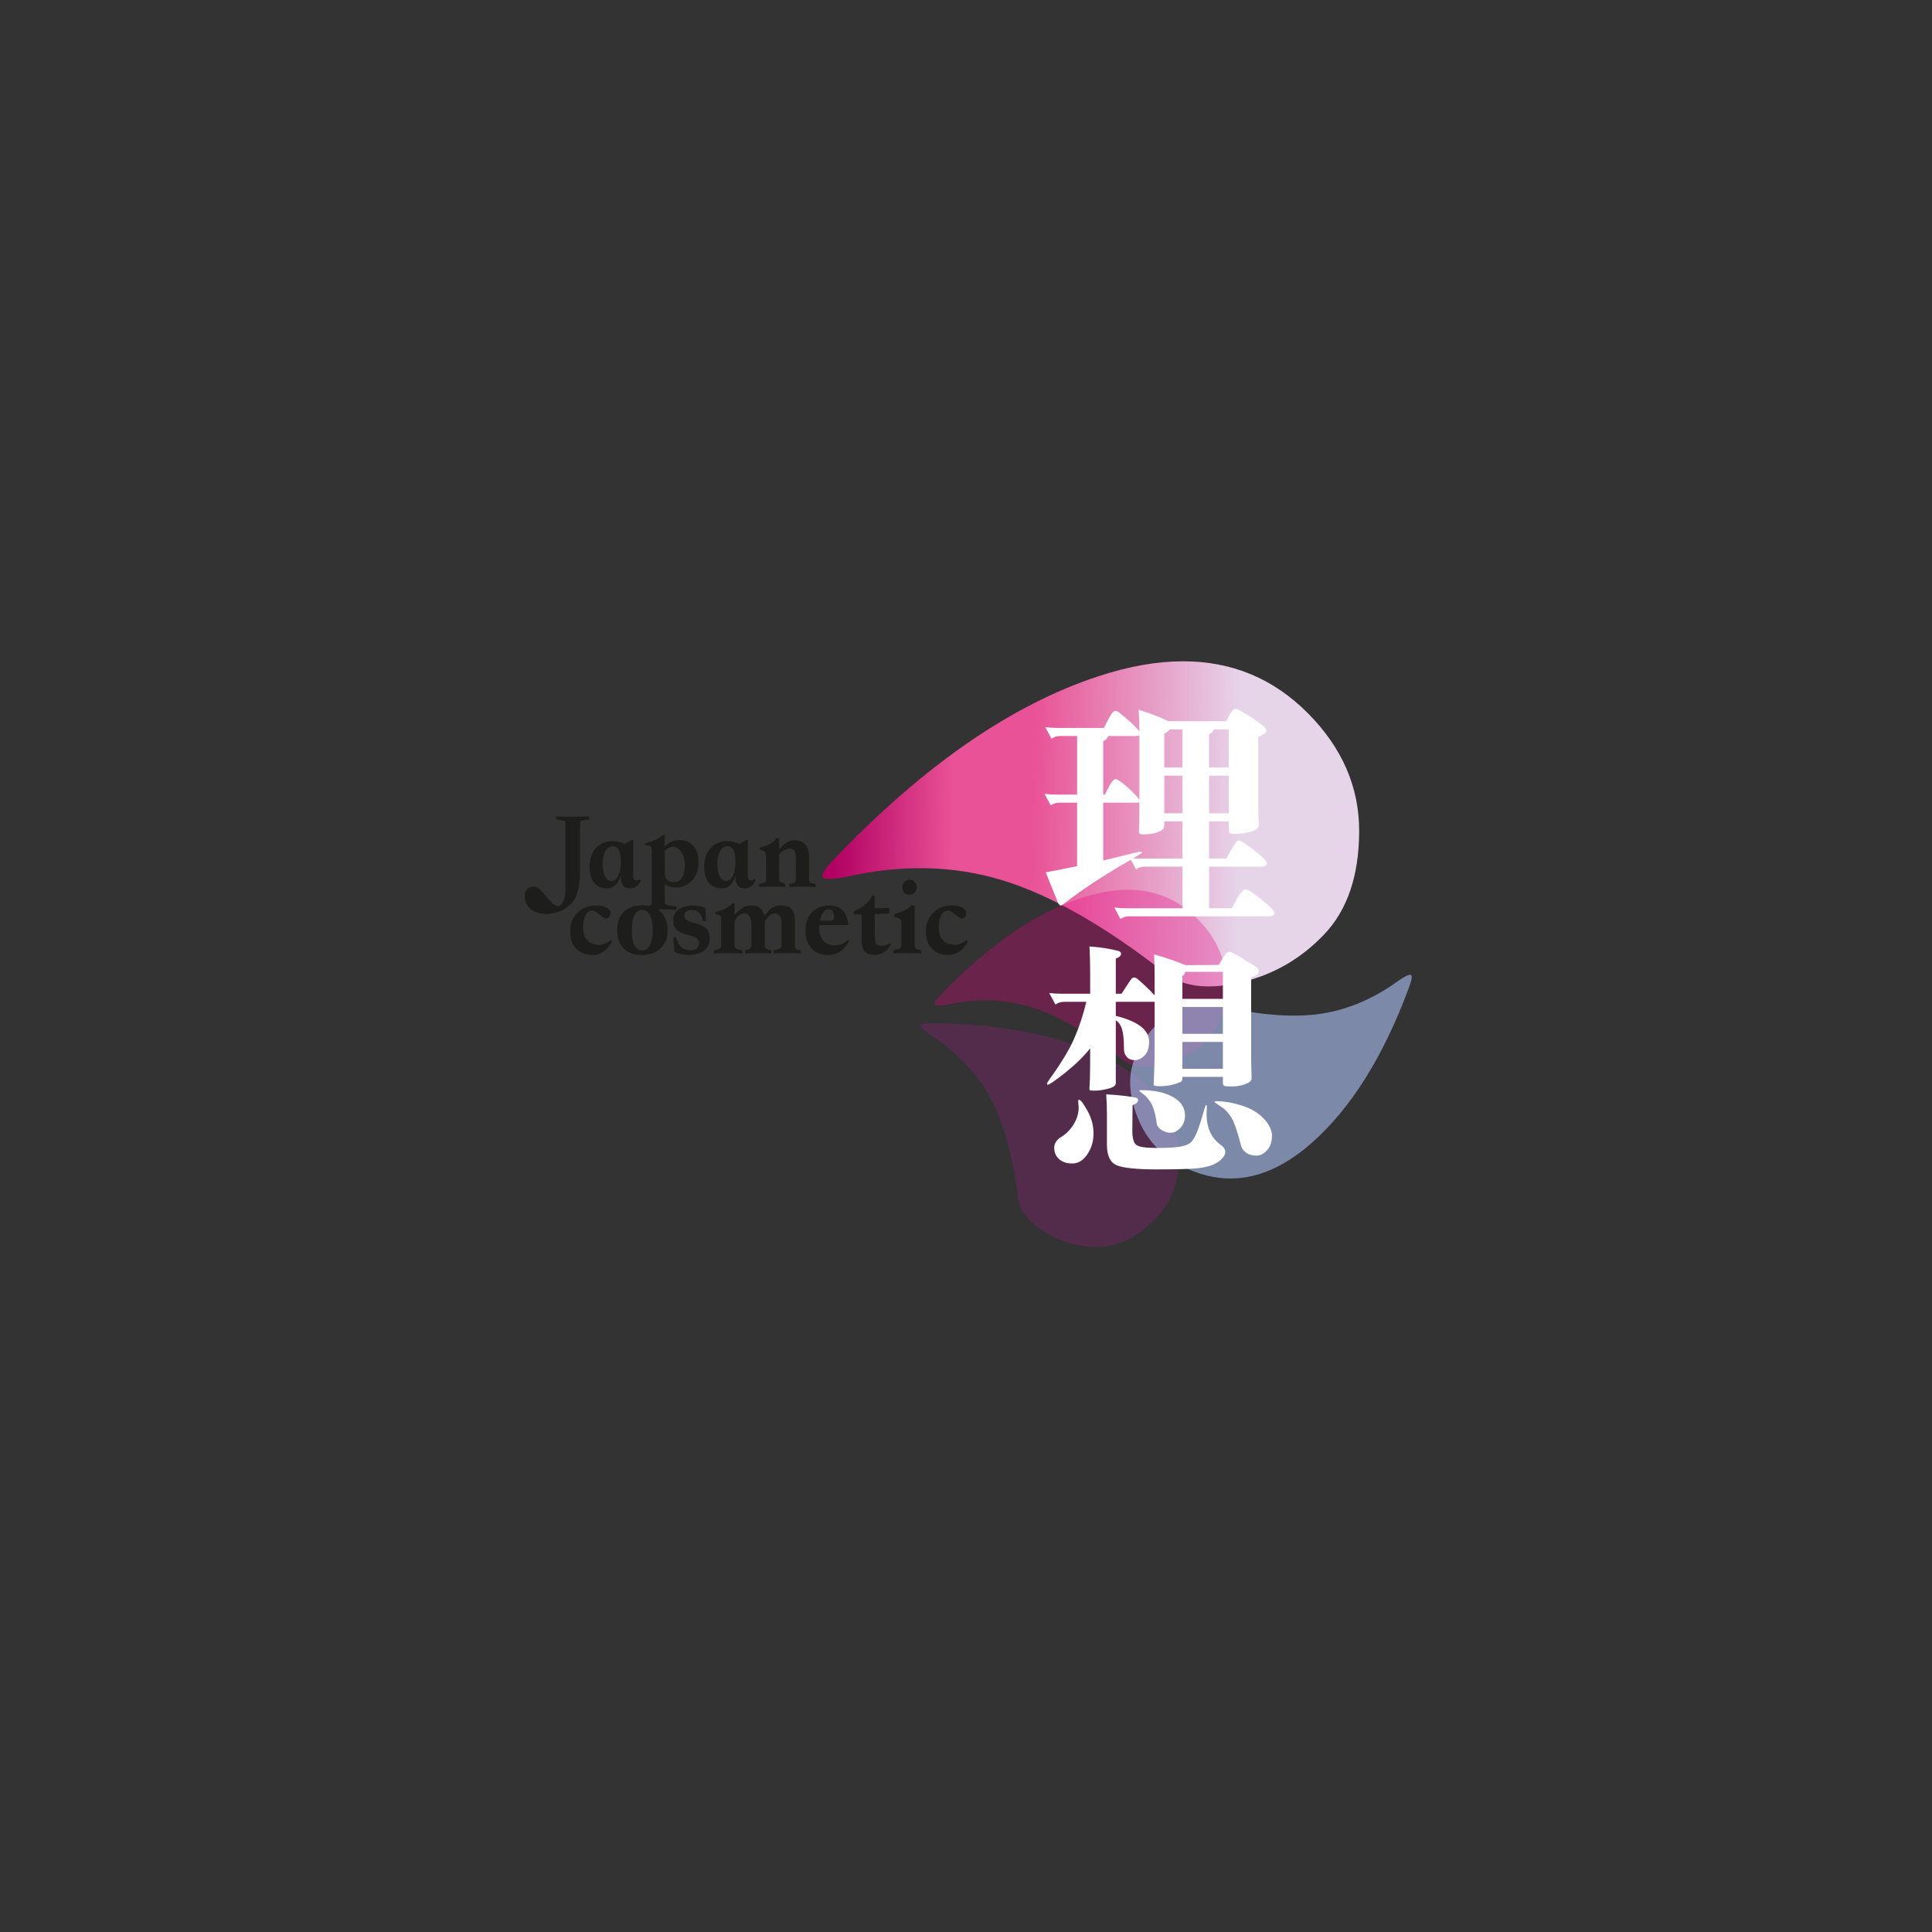 <?xml version="1.0" encoding="UTF-8" standalone="no"?>
<!-- Created with Inkscape (http://www.inkscape.org/) -->

<svg
   version="1.1"
   id="svg2"
   xml:space="preserve"
   width="406.667"
   height="406.667"
   viewBox="0 0 406.667 406.667"
   sodipodi:docname="01_logo.ai.svg"
   inkscape:version="1.1.2 (0a00cf5339, 2022-02-04)"
   xmlns:inkscape="http://www.inkscape.org/namespaces/inkscape"
   xmlns:sodipodi="http://sodipodi.sourceforge.net/DTD/sodipodi-0.dtd"
   xmlns="http://www.w3.org/2000/svg"
   xmlns:svg="http://www.w3.org/2000/svg"><rect x="0" y="0" width="406.667" height="406.667" fill="#333333" stroke="none"/><defs
     id="defs6"><clipPath
       clipPathUnits="userSpaceOnUse"
       id="clipPath16"><path
         d="M 0,305 H 305 V 0 H 0 Z"
         id="path14" /></clipPath><linearGradient
       x1="0"
       y1="0"
       x2="1"
       y2="0"
       gradientUnits="userSpaceOnUse"
       gradientTransform="matrix(108.694,1.363,-1.363,-108.741,123.501,179.17)"
       spreadMethod="pad"
       id="linearGradient94"><stop
         style="stop-opacity:1;stop-color:#b10062"
         offset="0"
         id="stop82" /><stop
         style="stop-opacity:1;stop-color:#b10062"
         offset="0.02"
         id="stop84" /><stop
         style="stop-opacity:1;stop-color:#e95296"
         offset="0.243"
         id="stop86" /><stop
         style="stop-opacity:1;stop-color:#e95296"
         offset="0.392"
         id="stop88" /><stop
         style="stop-opacity:1;stop-color:#e6d4e9"
         offset="0.774"
         id="stop90" /><stop
         style="stop-opacity:1;stop-color:#e6d4e9"
         offset="1"
         id="stop92" /></linearGradient><clipPath
       clipPathUnits="userSpaceOnUse"
       id="clipPath104"><path
         d="M 0,305 H 305 V 0 H 0 Z"
         id="path102" /></clipPath><clipPath
       clipPathUnits="userSpaceOnUse"
       id="clipPath112"><path
         d="m 146.123,167.106 h 59.094 v -34.919 h -59.094 z"
         id="path110" /></clipPath><clipPath
       clipPathUnits="userSpaceOnUse"
       id="clipPath128"><path
         d="m 143.279,140.769 h 52.328 V 96.599 h -52.328 z"
         id="path126" /></clipPath><clipPath
       clipPathUnits="userSpaceOnUse"
       id="clipPath144"><path
         d="m 185.751,150.325 h 57.071 v -40.204 h -57.071 z"
         id="path142" /></clipPath></defs><sodipodi:namedview
     id="namedview4"
     pagecolor="#ffffff"
     bordercolor="#000000"
     borderopacity="0.25"
     inkscape:pageshadow="2"
     inkscape:pageopacity="0.0"
     inkscape:pagecheckerboard="0"
     showgrid="false"
     inkscape:zoom="1.5811476"
     inkscape:cx="315.27734"
     inkscape:cy="169.81337"
     inkscape:window-width="1600"
     inkscape:window-height="845"
     inkscape:window-x="0"
     inkscape:window-y="27"
     inkscape:window-maximized="1"
     inkscape:current-layer="g8" /><g
     id="g8"
     inkscape:groupmode="layer"
     inkscape:label="01_logo"
     transform="matrix(1.333,0,0,-1.333,0,406.667)"><g
       id="g10"
       transform="matrix(0.779,0,0,0.8,33.762,30.889)"><g
         id="g12"
         clip-path="url(#clipPath16)"><g
           id="g18"
           transform="translate(79.162,156.438)"><path
             d="m 0,0 c -0.51,-0.197 -1.048,-0.247 -1.613,-0.153 -0.361,0.047 -0.706,0.145 -1.036,0.294 -0.33,0.149 -0.62,0.357 -0.871,0.624 -0.251,0.267 -0.448,0.601 -0.589,1.001 -0.141,0.4 -0.212,0.875 -0.212,1.425 0,0.376 0.031,0.765 0.094,1.166 0.063,0.4 0.169,0.764 0.318,1.095 0.149,0.329 0.342,0.6 0.577,0.812 0.236,0.212 0.526,0.318 0.871,0.318 0.251,0 0.499,-0.083 0.742,-0.247 C -1.476,6.169 -1.236,5.993 -1,5.805 -0.765,5.616 -0.538,5.439 -0.318,5.275 -0.098,5.11 0.13,5.028 0.365,5.028 c 0.251,0 0.459,0.085 0.624,0.258 0.165,0.173 0.248,0.416 0.248,0.731 0,0.502 -0.276,0.886 -0.825,1.153 -0.55,0.267 -1.248,0.401 -2.095,0.401 -0.754,0 -1.449,-0.122 -2.084,-0.365 C -4.403,6.962 -4.957,6.617 -5.428,6.169 -5.899,5.722 -6.268,5.188 -6.534,4.569 -6.802,3.947 -6.935,3.262 -6.935,2.507 c 0,-1.459 0.404,-2.609 1.213,-3.449 0.808,-0.84 1.903,-1.26 3.285,-1.26 0.533,0 1.013,0.083 1.437,0.248 0.423,0.164 0.796,0.372 1.118,0.623 0.321,0.251 0.596,0.53 0.824,0.836 0.228,0.307 0.428,0.601 0.601,0.883 L 1.378,0.836 C 0.969,0.475 0.51,0.196 0,0"
             style="fill:#1d1d1b;fill-opacity:1;fill-rule:nonzero;stroke:none"
             id="path20" /></g><g
           id="g22"
           transform="translate(100.014,159.252)"><path
             d="M 0,0 C -0.188,0.236 -0.447,0.448 -0.777,0.636 -1.107,0.824 -1.53,0.989 -2.049,1.13 -2.441,1.24 -2.799,1.342 -3.12,1.437 -3.442,1.53 -3.717,1.636 -3.944,1.755 -4.172,1.872 -4.349,2.013 -4.474,2.178 -4.6,2.343 -4.662,2.543 -4.662,2.779 c 0,0.22 0.047,0.4 0.141,0.541 0.094,0.141 0.22,0.251 0.376,0.33 0.157,0.078 0.326,0.133 0.507,0.165 0.18,0.031 0.365,0.047 0.553,0.047 0.408,0 0.745,-0.075 1.013,-0.224 0.266,-0.15 0.482,-0.334 0.648,-0.553 0.164,-0.22 0.29,-0.459 0.376,-0.719 0.086,-0.258 0.153,-0.498 0.2,-0.717 h 0.613 L -0.377,4.192 C -0.691,4.38 -1.083,4.521 -1.554,4.615 -2.025,4.71 -2.504,4.757 -2.99,4.757 -3.478,4.757 -3.952,4.698 -4.415,4.58 -4.878,4.463 -5.294,4.286 -5.663,4.05 -6.033,3.815 -6.331,3.521 -6.558,3.167 -6.786,2.814 -6.9,2.402 -6.9,1.931 c 0,-0.817 0.228,-1.456 0.684,-1.92 0.455,-0.462 1.255,-0.827 2.401,-1.095 0.785,-0.188 1.338,-0.388 1.66,-0.6 0.322,-0.212 0.483,-0.546 0.483,-1 0,-0.503 -0.184,-0.864 -0.553,-1.084 -0.369,-0.22 -0.781,-0.329 -1.237,-0.329 -0.769,0 -1.377,0.22 -1.825,0.658 -0.447,0.44 -0.781,1.084 -1,1.932 h -0.589 l 0.235,-2.897 c 0.361,-0.204 0.797,-0.356 1.308,-0.459 0.509,-0.102 1.047,-0.153 1.612,-0.153 0.534,0 1.056,0.059 1.566,0.177 0.51,0.117 0.962,0.306 1.354,0.565 0.393,0.259 0.707,0.604 0.942,1.036 0.236,0.432 0.354,0.961 0.354,1.589 0,0.315 -0.036,0.609 -0.106,0.883 C 0.318,-0.491 0.188,-0.236 0,0"
             style="fill:#1d1d1b;fill-opacity:1;fill-rule:nonzero;stroke:none"
             id="path24" /></g><g
           id="g26"
           transform="translate(117.793,156.261)"><path
             d="m 0,0 v 4.521 c 0,0.628 -0.063,1.151 -0.188,1.567 -0.126,0.415 -0.31,0.749 -0.554,1 C -0.986,7.34 -1.292,7.512 -1.66,7.606 -2.03,7.701 -2.449,7.748 -2.921,7.748 -3.329,7.748 -3.682,7.696 -3.98,7.594 -4.279,7.492 -4.549,7.355 -4.792,7.183 -5.036,7.009 -5.268,6.797 -5.487,6.547 -5.707,6.295 -5.942,6.028 -6.194,5.746 -6.414,6.531 -6.763,7.064 -7.241,7.347 -7.721,7.63 -8.352,7.763 -9.137,7.748 -9.687,7.732 -10.181,7.579 -10.621,7.289 -11.06,6.998 -11.602,6.539 -12.245,5.911 v 2.261 h -0.448 C -12.866,7.936 -13.105,7.72 -13.411,7.524 -13.717,7.327 -14.039,7.159 -14.376,7.017 -14.714,6.876 -15.04,6.754 -15.354,6.653 -15.668,6.55 -15.927,6.476 -16.131,6.428 V 6.052 c 0.283,-0.047 0.502,-0.094 0.66,-0.141 0.156,-0.048 0.274,-0.114 0.353,-0.2 0.078,-0.087 0.125,-0.197 0.141,-0.33 0.015,-0.133 0.024,-0.295 0.024,-0.483 V 0.047 c 0,-0.329 -0.059,-0.565 -0.177,-0.706 -0.118,-0.142 -0.35,-0.251 -0.695,-0.33 l -0.589,-0.141 v -0.612 c 0.424,0.031 0.887,0.055 1.39,0.071 0.502,0.014 1.012,0.023 1.531,0.023 0.517,0 1.024,-0.009 1.518,-0.023 0.495,-0.016 0.938,-0.04 1.331,-0.071 v 0.612 l -0.966,0.236 c -0.22,0.046 -0.38,0.141 -0.483,0.282 -0.102,0.142 -0.152,0.408 -0.152,0.8 v 4.333 c 0.078,0.173 0.176,0.358 0.294,0.554 0.118,0.196 0.259,0.377 0.424,0.541 0.165,0.165 0.353,0.298 0.565,0.401 0.212,0.101 0.451,0.153 0.718,0.153 0.283,0 0.514,-0.067 0.695,-0.201 0.18,-0.133 0.322,-0.302 0.424,-0.506 0.102,-0.204 0.176,-0.44 0.223,-0.706 C -8.855,4.49 -8.831,4.23 -8.831,3.98 V 0.095 c 0,-0.315 -0.059,-0.554 -0.177,-0.719 -0.117,-0.164 -0.31,-0.286 -0.576,-0.365 l -0.471,-0.141 v -0.612 c 0.863,0.062 1.758,0.094 2.684,0.094 0.926,0 1.79,-0.032 2.59,-0.094 v 0.612 l -0.729,0.236 c -0.283,0.062 -0.456,0.18 -0.519,0.353 -0.062,0.172 -0.094,0.424 -0.094,0.753 v 4.286 c 0.236,0.439 0.534,0.828 0.895,1.166 0.361,0.337 0.737,0.506 1.13,0.506 0.314,0 0.561,-0.063 0.742,-0.188 0.18,-0.126 0.318,-0.295 0.413,-0.507 0.093,-0.212 0.156,-0.447 0.188,-0.707 0.031,-0.258 0.046,-0.514 0.046,-0.764 v -3.98 c 0,-0.346 -0.062,-0.578 -0.188,-0.695 -0.125,-0.117 -0.377,-0.216 -0.754,-0.294 l -0.682,-0.141 v -0.613 c 0.314,0.016 0.702,0.032 1.165,0.048 0.464,0.014 0.954,0.023 1.472,0.023 0.519,0 1.032,-0.009 1.543,-0.023 0.51,-0.016 0.961,-0.04 1.354,-0.071 V -1.13 L 0.377,-0.942 C 0.125,-0.894 0,-0.581 0,0"
             style="fill:#1d1d1b;fill-opacity:1;fill-rule:nonzero;stroke:none"
             id="path28" /></g><g
           id="g30"
           transform="translate(124.669,163.278)"><path
             d="M 0,0 C 0.424,0 0.706,-0.161 0.848,-0.483 0.989,-0.804 1.06,-1.193 1.06,-1.648 1.06,-2.056 0.848,-2.26 0.424,-2.26 H -1.79 C -1.476,-0.753 -0.88,0 0,0 M 2.508,-6.911 C 2.045,-7.06 1.538,-7.135 0.989,-7.135 c -0.44,0 -0.844,0.086 -1.212,0.259 -0.37,0.172 -0.684,0.412 -0.943,0.718 -0.258,0.307 -0.459,0.668 -0.6,1.084 -0.141,0.415 -0.212,0.875 -0.212,1.377 0,0.157 0.003,0.251 0.011,0.283 0.008,0.032 0.027,0.125 0.06,0.282 h 5.84 C 3.901,-2.613 3.811,-2.119 3.662,-1.648 3.512,-1.177 3.285,-0.765 2.979,-0.412 2.673,-0.059 2.284,0.22 1.813,0.424 1.342,0.628 0.769,0.731 0.094,0.731 c -0.738,0 -1.405,-0.119 -2.001,-0.353 -0.598,-0.236 -1.104,-0.57 -1.519,-1.002 -0.416,-0.432 -0.739,-0.949 -0.966,-1.554 -0.227,-0.604 -0.341,-1.275 -0.341,-2.013 0,-0.739 0.106,-1.405 0.318,-2.002 0.212,-0.596 0.51,-1.106 0.894,-1.53 0.385,-0.424 0.852,-0.75 1.402,-0.978 0.549,-0.228 1.154,-0.342 1.812,-0.342 0.629,0 1.174,0.079 1.638,0.236 0.462,0.157 0.867,0.361 1.212,0.612 0.345,0.252 0.64,0.542 0.883,0.872 0.244,0.33 0.459,0.675 0.648,1.036 L 3.98,-5.933 C 3.461,-6.436 2.971,-6.762 2.508,-6.911"
             style="fill:#1d1d1b;fill-opacity:1;fill-rule:nonzero;stroke:none"
             id="path32" /></g><g
           id="g34"
           transform="translate(136.09,156.131)"><path
             d="m 0,0 c -0.283,-0.055 -0.542,-0.082 -0.777,-0.082 -0.55,0 -0.911,0.164 -1.084,0.495 -0.172,0.329 -0.259,0.839 -0.259,1.53 V 6.181 L 0.823,6.276 V 7.382 L -2.12,7.312 c 0,0.424 -0.004,0.844 -0.011,1.26 -0.008,0.415 -0.013,0.836 -0.013,1.26 H -2.661 C -2.755,9.596 -2.877,9.368 -3.027,9.149 -3.176,8.929 -3.337,8.732 -3.51,8.56 -3.682,8.387 -3.85,8.234 -4.015,8.101 -4.181,7.968 -4.309,7.862 -4.404,7.783 -4.592,7.626 -4.831,7.469 -5.122,7.312 -5.413,7.155 -5.731,7.006 -6.075,6.865 -6.296,6.77 -6.402,6.621 -6.393,6.417 c 0.007,-0.204 0.12,-0.306 0.34,-0.306 0.22,0 0.432,0.004 0.636,0.012 0.204,0.008 0.416,0.012 0.636,0.012 V 1.071 c 0,-1.082 0.224,-1.848 0.671,-2.295 0.448,-0.447 1.111,-0.672 1.99,-0.672 0.44,0 0.832,0.067 1.177,0.201 0.346,0.133 0.656,0.302 0.931,0.506 0.274,0.204 0.506,0.428 0.694,0.671 0.189,0.244 0.338,0.475 0.448,0.695 L 0.918,0.506 C 0.589,0.224 0.282,0.055 0,0"
             style="fill:#1d1d1b;fill-opacity:1;fill-rule:nonzero;stroke:none"
             id="path36" /></g><g
           id="g38"
           transform="translate(140.988,166.128)"><path
             d="m 0,0 c 0.423,0 0.781,0.149 1.071,0.448 0.29,0.297 0.436,0.627 0.436,0.989 0,0.407 -0.146,0.765 -0.436,1.071 -0.29,0.306 -0.64,0.459 -1.047,0.459 -0.409,0 -0.755,-0.153 -1.037,-0.459 -0.283,-0.306 -0.424,-0.664 -0.424,-1.071 0,-0.409 0.138,-0.75 0.412,-1.025 C -0.75,0.137 -0.409,0 0,0"
             style="fill:#1d1d1b;fill-opacity:1;fill-rule:nonzero;stroke:none"
             id="path40" /></g><g
           id="g42"
           transform="translate(142.177,155.637)"><path
             d="m 0,0 c -0.071,0.117 -0.106,0.294 -0.106,0.53 v 7.842 c -0.109,0 -0.212,0.003 -0.306,0.011 C -0.506,8.391 -0.609,8.395 -0.718,8.395 -0.875,8.207 -1.095,8.022 -1.377,7.842 -1.66,7.661 -1.966,7.496 -2.296,7.347 -2.626,7.198 -2.964,7.064 -3.309,6.946 -3.654,6.829 -3.96,6.739 -4.227,6.676 V 6.11 C -3.662,5.985 -3.285,5.835 -3.097,5.664 -2.908,5.49 -2.814,5.216 -2.814,4.839 V 0.6 c 0,-0.486 -0.243,-0.777 -0.73,-0.871 l -0.895,-0.235 v -0.613 c 0.252,0.032 0.628,0.055 1.13,0.071 0.503,0.015 1.068,0.024 1.696,0.024 0.627,0 1.192,-0.009 1.695,-0.024 0.502,-0.016 0.88,-0.039 1.13,-0.071 v 0.613 L 0.413,-0.247 C 0.208,-0.201 0.071,-0.118 0,0"
             style="fill:#1d1d1b;fill-opacity:1;fill-rule:nonzero;stroke:none"
             id="path44" /></g><g
           id="g46"
           transform="translate(152.644,157.274)"><path
             d="m 0,0 c -0.409,-0.361 -0.868,-0.64 -1.378,-0.836 -0.51,-0.197 -1.048,-0.247 -1.613,-0.153 -0.362,0.047 -0.706,0.145 -1.036,0.294 -0.33,0.149 -0.62,0.357 -0.871,0.624 -0.251,0.267 -0.448,0.601 -0.589,1.001 -0.142,0.401 -0.212,0.876 -0.212,1.425 0,0.377 0.031,0.766 0.094,1.166 0.063,0.4 0.169,0.765 0.318,1.095 0.149,0.329 0.342,0.6 0.577,0.812 0.235,0.212 0.526,0.318 0.871,0.318 0.252,0 0.499,-0.082 0.742,-0.247 0.244,-0.166 0.483,-0.342 0.719,-0.53 0.235,-0.188 0.462,-0.365 0.682,-0.53 0.22,-0.165 0.448,-0.247 0.683,-0.247 0.251,0 0.459,0.086 0.624,0.258 0.165,0.173 0.247,0.417 0.247,0.731 0,0.502 -0.274,0.887 -0.823,1.154 -0.551,0.266 -1.249,0.4 -2.097,0.4 C -3.815,6.735 -4.51,6.613 -5.146,6.37 -5.781,6.126 -6.335,5.781 -6.806,5.333 -7.276,4.887 -7.646,4.352 -7.912,3.733 -8.18,3.112 -8.313,2.426 -8.313,1.672 c 0,-1.46 0.404,-2.61 1.213,-3.449 0.808,-0.841 1.903,-1.261 3.285,-1.261 0.533,0 1.013,0.083 1.437,0.248 0.424,0.164 0.796,0.372 1.118,0.624 0.322,0.25 0.596,0.53 0.824,0.835 0.228,0.307 0.427,0.601 0.601,0.883 z"
             style="fill:#1d1d1b;fill-opacity:1;fill-rule:nonzero;stroke:none"
             id="path48" /></g><g
           id="g50"
           transform="translate(73.038,165.118)"><path
             d="m 0,0 c 0.382,0.643 0.677,1.427 0.884,2.353 0.207,0.926 0.31,1.917 0.31,2.973 v 9.503 c 0,0.291 0.03,0.498 0.092,0.62 0.061,0.123 0.198,0.199 0.413,0.23 l 1.331,0.207 v 0.596 C 2.632,16.437 1.668,16.414 0.138,16.414 h -1.171 c -0.398,0 -0.773,0.003 -1.125,0.011 -0.352,0.007 -0.662,0.015 -0.93,0.023 -0.267,0.007 -0.447,0.019 -0.539,0.034 v -0.596 l 0.896,-0.138 c 0.244,-0.031 0.431,-0.062 0.562,-0.092 0.13,-0.031 0.226,-0.073 0.287,-0.126 0.061,-0.054 0.099,-0.131 0.115,-0.23 0.015,-0.1 0.022,-0.233 0.022,-0.402 V 5.234 C -1.745,4.04 -1.757,3.114 -1.756,2.457 -1.754,1.17 -1.98,0.224 -2.066,0 c -0.183,-0.48 -0.41,-0.976 -0.998,-1.216 -0.055,-0.023 -0.104,-0.019 -0.155,-0.032 -0.246,0.002 -0.509,0.071 -0.798,0.264 -0.068,0.049 -0.141,0.104 -0.206,0.148 -0.003,0.002 -0.005,0.003 -0.007,0.005 -0.562,0.485 -1.395,1.586 -2.784,2.956 -0.301,0.289 -0.66,0.451 -1.075,0.481 -0.414,0.03 -0.829,-0.087 -1.243,-0.352 -0.414,-0.265 -0.649,-0.717 -0.706,-1.358 -0.058,-0.641 0.127,-1.297 0.554,-1.966 0.426,-0.667 1.14,-1.158 2.145,-1.471 1.004,-0.312 2.082,-0.335 3.238,-0.065 0.159,0.037 1.198,0.21 2.141,0.805 0.389,0.246 0.9,0.596 1.214,0.894 C -0.433,-0.608 -0.183,-0.306 0,0"
             style="fill:#1d1d1b;fill-opacity:1;fill-rule:nonzero;stroke:none"
             id="path52" /></g><g
           id="g54"
           transform="translate(81.419,169.15)"><path
             d="m 0,0 c -0.23,-0.199 -0.498,-0.299 -0.804,-0.299 -0.307,0 -0.571,0.088 -0.793,0.265 -0.222,0.175 -0.41,0.417 -0.562,0.723 -0.154,0.306 -0.265,0.666 -0.334,1.08 -0.068,0.413 -0.103,0.85 -0.103,1.309 0,0.659 0.065,1.214 0.196,1.665 0.129,0.452 0.294,0.808 0.493,1.069 0.199,0.26 0.417,0.448 0.655,0.563 0.237,0.114 0.463,0.172 0.678,0.172 0.382,0 0.685,-0.1 0.907,-0.299 C 0.555,6.049 0.719,5.801 0.827,5.502 0.934,5.203 1.003,4.878 1.034,4.525 1.064,4.173 1.08,3.836 1.08,3.515 V 3.262 C 1.08,2.803 1.037,2.358 0.953,1.93 0.869,1.501 0.746,1.122 0.586,0.792 0.425,0.463 0.23,0.199 0,0 M 1.08,0.873 V 0.322 c 0,-0.583 0.141,-1.077 0.424,-1.482 0.284,-0.406 0.762,-0.609 1.436,-0.609 0.414,0 0.762,0.08 1.045,0.241 0.284,0.161 0.51,0.341 0.678,0.54 0.199,0.23 0.36,0.49 0.483,0.781 L 5.008,0.115 C 4.962,0.069 4.908,0.023 4.847,-0.023 4.786,-0.054 4.72,-0.088 4.652,-0.126 4.583,-0.165 4.487,-0.184 4.364,-0.184 3.844,-0.215 3.583,0.077 3.583,0.689 V 7.764 L 3.377,7.833 1.86,6.983 C 1.692,7.09 1.477,7.182 1.217,7.259 1.003,7.335 0.735,7.405 0.413,7.466 0.092,7.527 -0.284,7.558 -0.712,7.558 -1.325,7.558 -1.907,7.446 -2.458,7.224 -3.009,7.003 -3.492,6.677 -3.905,6.248 -4.319,5.819 -4.648,5.291 -4.893,4.663 -5.138,4.035 -5.26,3.316 -5.26,2.504 c 0,-0.597 0.068,-1.157 0.206,-1.677 0.138,-0.521 0.348,-0.973 0.632,-1.355 0.283,-0.383 0.651,-0.686 1.102,-0.908 0.452,-0.222 0.992,-0.333 1.62,-0.333 0.428,0 0.8,0.077 1.114,0.23 0.314,0.153 0.578,0.352 0.793,0.597 0.214,0.245 0.394,0.525 0.539,0.838 0.146,0.314 0.257,0.64 0.334,0.977"
             style="fill:#1d1d1b;fill-opacity:1;fill-rule:nonzero;stroke:none"
             id="path56" /></g><g
           id="g58"
           transform="translate(88.405,156.214)"><path
             d="m 0,0 c -0.377,-0.722 -0.903,-1.083 -1.578,-1.083 -0.691,0 -1.212,0.342 -1.566,1.024 -0.353,0.684 -0.529,1.613 -0.529,2.791 0,1.381 0.172,2.422 0.518,3.12 C -2.81,6.55 -2.284,6.9 -1.578,6.9 -0.855,6.9 -0.318,6.527 0.035,5.781 0.389,5.036 0.565,4.066 0.565,2.873 0.565,1.68 0.377,0.722 0,0 m 3.006,18.542 c 0.245,0.244 0.498,0.444 0.759,0.597 0.26,0.153 0.574,0.23 0.941,0.23 0.322,0 0.624,-0.092 0.908,-0.276 0.283,-0.184 0.536,-0.436 0.758,-0.758 0.222,-0.322 0.394,-0.701 0.517,-1.137 0.122,-0.437 0.183,-0.908 0.183,-1.413 0,-1.057 -0.187,-1.888 -0.562,-2.492 -0.376,-0.606 -0.916,-0.908 -1.62,-0.908 -0.674,0 -1.156,0.18 -1.447,0.54 -0.291,0.36 -0.437,0.815 -0.437,1.367 z M 2.593,7.033 C 3.267,7.033 3.818,7.025 4.247,7.01 4.675,6.995 5.043,6.972 5.349,6.941 v 0.62 L 3.971,7.791 C 3.588,7.852 3.332,7.937 3.202,8.043 3.071,8.151 3.006,8.312 3.006,8.526 v 3.491 c 0.307,-0.26 0.663,-0.436 1.069,-0.528 0.405,-0.092 0.83,-0.137 1.274,-0.137 0.582,0 1.145,0.111 1.689,0.333 0.544,0.221 1.022,0.543 1.436,0.964 0.413,0.422 0.746,0.938 0.999,1.551 0.253,0.612 0.379,1.309 0.379,2.09 0,1.394 -0.344,2.478 -1.034,3.251 -0.689,0.773 -1.631,1.16 -2.825,1.16 -0.353,0 -0.663,-0.027 -0.93,-0.08 C 4.794,20.567 4.549,20.486 4.327,20.379 4.105,20.272 3.891,20.142 3.684,19.989 3.477,19.836 3.251,19.659 3.006,19.46 v 2.252 H 2.662 C 2.6,21.635 2.501,21.551 2.363,21.459 2.225,21.367 2.072,21.271 1.904,21.172 1.735,21.072 1.567,20.98 1.398,20.896 1.23,20.812 1.092,20.747 0.985,20.701 0.816,20.624 0.552,20.525 0.193,20.402 -0.167,20.279 -0.562,20.165 -0.991,20.058 L -1.059,19.736 0.066,19.552 C 0.265,19.537 0.365,19.246 0.365,18.68 V 8.526 C 0.365,8.235 0.33,8.04 0.261,7.94 0.193,7.841 0.043,7.768 -0.187,7.722 L -0.22,7.715 C -0.615,7.783 -1.042,7.819 -1.507,7.819 -2.402,7.819 -3.171,7.697 -3.815,7.453 -4.459,7.21 -4.988,6.873 -5.404,6.441 -5.82,6.009 -6.131,5.491 -6.334,4.887 -6.538,4.282 -6.64,3.619 -6.64,2.897 c 0,-0.707 0.102,-1.354 0.306,-1.943 0.203,-0.589 0.514,-1.103 0.93,-1.543 0.416,-0.439 0.93,-0.78 1.542,-1.024 0.612,-0.243 1.335,-0.365 2.167,-0.365 0.816,0 1.554,0.118 2.213,0.354 0.659,0.235 1.213,0.565 1.66,0.989 0.448,0.423 0.793,0.929 1.037,1.518 C 3.458,1.472 3.58,2.127 3.58,2.85 3.58,3.556 3.481,4.211 3.285,4.816 3.089,5.42 2.782,5.947 2.367,6.393 2.142,6.635 1.879,6.843 1.591,7.027 1.717,7.029 1.858,7.033 1.973,7.033 Z"
             style="fill:#1d1d1b;fill-opacity:1;fill-rule:nonzero;stroke:none"
             id="path60" /></g><g
           id="g62"
           transform="translate(102.173,170.919)"><path
             d="m 0,0 c -0.069,0.413 -0.103,0.85 -0.103,1.309 0,0.659 0.065,1.214 0.195,1.666 0.13,0.451 0.295,0.807 0.494,1.068 0.199,0.26 0.417,0.448 0.655,0.563 0.237,0.114 0.463,0.172 0.677,0.172 0.383,0 0.686,-0.1 0.908,-0.299 C 3.048,4.28 3.212,4.032 3.32,3.733 3.427,3.434 3.495,3.109 3.526,2.756 3.557,2.404 3.572,2.067 3.572,1.746 V 1.493 C 3.572,1.034 3.53,0.589 3.446,0.161 3.362,-0.268 3.239,-0.647 3.078,-0.976 2.917,-1.306 2.722,-1.57 2.493,-1.769 2.263,-1.968 1.995,-2.068 1.688,-2.068 1.382,-2.068 1.118,-1.98 0.896,-1.803 0.674,-1.628 0.486,-1.386 0.333,-1.08 0.18,-0.774 0.069,-0.414 0,0 m 1.907,-3.308 c 0.314,0.153 0.578,0.352 0.792,0.597 0.215,0.245 0.394,0.525 0.54,0.838 0.145,0.314 0.256,0.64 0.333,0.977 v -0.551 c 0,-0.583 0.142,-1.077 0.425,-1.482 0.283,-0.406 0.762,-0.609 1.436,-0.609 0.414,0 0.762,0.081 1.045,0.241 0.283,0.161 0.509,0.341 0.678,0.54 0.199,0.23 0.36,0.49 0.482,0.781 L 7.5,-1.654 C 7.455,-1.7 7.401,-1.746 7.34,-1.792 7.278,-1.823 7.213,-1.857 7.144,-1.895 7.076,-1.934 6.979,-1.953 6.857,-1.953 6.336,-1.984 6.076,-1.692 6.076,-1.08 V 5.995 L 5.869,6.064 4.353,5.214 C 4.185,5.321 3.97,5.413 3.71,5.49 3.495,5.566 3.228,5.636 2.906,5.697 2.585,5.758 2.209,5.789 1.78,5.789 1.168,5.789 0.586,5.677 0.035,5.456 -0.517,5.234 -0.999,4.908 -1.413,4.479 -1.826,4.05 -2.155,3.522 -2.4,2.894 -2.645,2.266 -2.768,1.547 -2.768,0.735 c 0,-0.597 0.069,-1.157 0.207,-1.677 0.137,-0.521 0.348,-0.973 0.631,-1.355 0.284,-0.383 0.651,-0.686 1.103,-0.908 0.452,-0.222 0.992,-0.333 1.62,-0.333 0.428,0 0.8,0.077 1.114,0.23"
             style="fill:#1d1d1b;fill-opacity:1;fill-rule:nonzero;stroke:none"
             id="path64" /></g><g
           id="g66"
           transform="translate(121.987,168.231)"><path
             d="m 0,0 -0.781,0.184 c -0.23,0.061 -0.383,0.161 -0.459,0.299 -0.077,0.138 -0.115,0.359 -0.115,0.666 v 4.364 c 0,1.057 -0.268,1.845 -0.804,2.366 C -2.695,8.4 -3.408,8.661 -4.296,8.661 -4.832,8.661 -5.368,8.5 -5.904,8.178 -6.44,7.856 -6.937,7.412 -7.397,6.846 V 9.074 H -7.994 C -8.132,8.783 -8.339,8.534 -8.614,8.328 -8.89,8.121 -9.189,7.945 -9.51,7.799 -9.832,7.654 -10.158,7.535 -10.487,7.443 -10.816,7.351 -11.103,7.274 -11.348,7.213 V 6.777 c 0.49,-0.077 0.831,-0.199 1.022,-0.368 0.191,-0.168 0.287,-0.49 0.287,-0.964 V 0.919 c 0,-0.214 -0.038,-0.375 -0.115,-0.483 C -10.23,0.329 -10.345,0.26 -10.498,0.23 L -11.486,0 v -0.574 c 0.23,0.03 0.593,0.05 1.091,0.057 0.498,0.008 0.992,0.012 1.482,0.012 h 0.712 0.689 c 0.184,0 0.352,-0.004 0.506,-0.012 0.152,-0.007 0.294,-0.015 0.425,-0.023 0.129,-0.007 0.264,-0.019 0.401,-0.034 V 0 l -0.665,0.322 c -0.368,0.092 -0.552,0.26 -0.552,0.505 v 5.031 c 0.26,0.306 0.586,0.57 0.976,0.792 0.391,0.222 0.762,0.334 1.114,0.334 0.307,0 0.548,-0.043 0.724,-0.127 0.176,-0.084 0.306,-0.214 0.391,-0.39 0.083,-0.176 0.137,-0.391 0.16,-0.643 0.024,-0.253 0.035,-0.548 0.035,-0.885 V 1.08 c 0,-0.551 -0.169,-0.85 -0.505,-0.896 L -5.307,0 v -0.574 c 0.797,0.046 1.681,0.069 2.654,0.069 0.972,0 1.857,-0.023 2.653,-0.069 z"
             style="fill:#1d1d1b;fill-opacity:1;fill-rule:nonzero;stroke:none"
             id="path68" /></g></g></g><g
       id="g70"
       transform="matrix(0.779,0,0,0.8,33.762,30.889)"><g
         id="g72"><g
           id="g78"><g
             id="g80"><path
               d="m 179.341,209.261 c -17.644,-5.629 -35.451,-17.637 -53.445,-35.946 v 0 c -2.033,-2.068 -2.832,-3.317 -2.395,-3.745 v 0 c 0.463,-0.455 2.023,-0.395 4.707,0.099 v 0 c 11.228,2.482 21.763,2.24 31.601,-0.672 v 0 c 9.868,-2.939 20.953,-9.108 33.23,-18.483 v 0 c 3.602,-2.606 8.635,-3.156 15.126,-1.677 v 0 c 6.518,1.451 12.14,4.608 16.866,9.415 v 0 c 4.725,4.808 7.104,11.591 7.138,20.35 v 0 c 0.035,8.759 -3.438,16.513 -10.361,23.319 v 0 c -6.978,6.859 -15.419,10.284 -25.318,10.283 v 0 c -5.299,0 -11.016,-0.982 -17.149,-2.943"
               style="fill:url(#linearGradient94);stroke:none"
               id="path96" /></g></g></g></g><g
       id="g98"
       transform="matrix(0.779,0,0,0.8,33.762,30.889)"><g
         id="g100"
         clip-path="url(#clipPath104)"><g
           id="g106"><g
             id="g108" /><g
             id="g120"><g
               clip-path="url(#clipPath112)"
               opacity="0.31"
               id="g118"><g
                 transform="translate(147.465,146.448)"
                 id="g116"><path
                   d="m 0,0 c 9.66,9.828 19.26,16.234 28.816,19.173 9.526,2.938 17.245,1.517 23.142,-4.279 3.811,-3.746 5.752,-7.984 5.793,-12.745 0.041,-4.76 -1.207,-8.431 -3.744,-11.011 -2.536,-2.581 -5.572,-4.259 -9.106,-5.003 -3.52,-0.76 -6.26,-0.426 -8.236,1.015 -6.74,5.178 -12.81,8.607 -18.195,10.272 C 13.1,-0.928 7.371,-0.725 1.282,-1.997 -0.174,-2.248 -1.022,-2.27 -1.277,-2.019 -1.517,-1.784 -1.091,-1.11 0,0"
                   style="fill:#e5007f;fill-opacity:1;fill-rule:nonzero;stroke:none"
                   id="path114" /></g></g></g></g><g
           id="g122"><g
             id="g124" /><g
             id="g136"><g
               clip-path="url(#clipPath128)"
               opacity="0.31"
               id="g134"><g
                 transform="translate(145.771,140.768)"
                 id="g132"><path
                   d="m 0,0 c 14.678,-0.154 26.688,-2.589 36.007,-7.345 9.296,-4.736 13.912,-11.153 13.827,-19.252 -0.055,-5.235 -1.87,-9.482 -5.491,-12.742 -3.62,-3.26 -7.357,-4.869 -11.212,-4.829 -3.854,0.041 -7.385,1.047 -10.569,3.038 -3.184,1.971 -4.954,4.133 -5.31,6.507 -1.011,8.276 -2.869,14.891 -5.574,19.825 -2.705,4.913 -6.785,9.099 -12.262,12.537 -1.269,0.858 -1.912,1.442 -1.909,1.793 C -2.489,-0.139 -1.658,0.017 0,0"
                   style="fill:#9a1e80;fill-opacity:1;fill-rule:nonzero;stroke:none"
                   id="path130" /></g></g></g></g><g
           id="g138"><g
             id="g140" /><g
             id="g152"><g
               clip-path="url(#clipPath144)"
               opacity="0.7"
               id="g150"><g
                 transform="translate(242.266,147.817)"
                 id="g148"><path
                   d="m 0,0 c -5.148,-13.534 -11.683,-23.749 -19.638,-30.609 -7.926,-6.848 -15.953,-8.738 -24.073,-5.649 -5.248,1.997 -8.904,5.256 -10.953,9.819 -2.048,4.564 -2.396,8.622 -1.045,12.176 1.352,3.554 3.565,6.449 6.652,8.657 3.066,2.216 5.844,3.052 8.353,2.499 8.671,-2.139 15.959,-2.877 21.843,-2.207 5.864,0.679 11.463,2.901 16.785,6.695 1.295,0.856 2.101,1.235 2.453,1.101 C 0.707,2.356 0.582,1.529 0,0"
                   style="fill:#9daeda;fill-opacity:1;fill-rule:nonzero;stroke:none"
                   id="path146" /></g></g></g></g><path
           d="m 205.736,189.637 h -3.984 v -7.43 h 3.984 z m 0,1.604 v 7.529 h -3.011 c -0.198,-0.486 -0.522,-0.794 -0.972,-0.925 v -6.604 z m -9.374,-1.604 h -3.691 v -7.43 h 3.691 z m 0,9.133 h -2.624 c -0.221,-0.36 -0.577,-0.632 -1.067,-0.826 v -6.703 h 3.691 z m -3.691,-18.164 v -0.632 c 0,-0.419 -0.095,-0.735 -0.293,-0.944 -0.189,-0.214 -0.664,-0.431 -1.407,-0.657 -0.743,-0.229 -1.651,-0.339 -2.719,-0.339 -0.521,0 -0.758,0.241 -0.727,0.727 0.064,0.743 0.095,2.102 0.095,4.078 v 1.553 c -0.126,-0.063 -0.292,-0.094 -0.482,-0.094 h -6.853 v -11.414 c 3.857,0.905 6.031,1.423 6.537,1.553 0.498,0.131 0.846,0.194 1.043,0.194 0.19,0 0.293,-0.048 0.293,-0.142 0,-0.099 -0.245,-0.285 -0.728,-0.562 -0.49,-0.272 -0.845,-0.478 -1.075,-0.604 0.459,-0.036 1.036,-0.052 1.755,-0.052 h 8.252 v 7.335 z m -11.366,16.852 c -0.158,-0.486 -0.498,-0.826 -1.02,-1.02 v -10.54 h 0.34 c 0.648,1.296 1.122,2.13 1.415,2.502 0.284,0.371 0.529,0.557 0.727,0.557 0.387,0 1.194,-0.533 2.427,-1.601 1.233,-1.067 2.039,-1.893 2.426,-2.477 v 12.725 c -0.158,-0.099 -0.419,-0.146 -0.774,-0.146 z m 6.315,0.921 c 0,1.359 -0.047,2.786 -0.142,4.276 2.292,-0.716 4.316,-1.474 6.07,-2.284 h 11.698 c 0.751,1.62 1.344,2.43 1.802,2.43 0.451,0 1.613,-0.601 3.494,-1.798 1.881,-1.198 2.814,-2.008 2.814,-2.431 0,-0.419 -0.546,-0.841 -1.644,-1.26 v -13.746 c 0,-0.936 0.024,-1.762 0.071,-2.474 0.047,-0.715 0.071,-1.102 0.071,-1.165 0,-0.585 -0.53,-1.028 -1.581,-1.336 -1.051,-0.308 -2.276,-0.463 -3.667,-0.463 -0.356,0 -0.585,0.076 -0.704,0.222 -0.11,0.142 -0.166,0.395 -0.166,0.751 v 1.505 h -3.983 v -7.335 h 3.493 c 0.395,0.716 0.799,1.411 1.217,2.091 0.419,0.68 0.704,1.091 0.846,1.237 0.15,0.146 0.301,0.217 0.467,0.217 0.387,0 1.43,-0.636 3.13,-1.916 1.699,-1.281 2.553,-2.138 2.553,-2.573 0,-0.439 -0.411,-0.656 -1.218,-0.656 h -10.488 v -8.209 h 4.616 c 0.608,1.198 1.154,2.123 1.62,2.771 0.474,0.644 0.854,0.968 1.146,0.968 0.482,0 1.589,-0.688 3.304,-2.063 1.715,-1.375 2.569,-2.264 2.569,-2.671 0,-0.404 -0.435,-0.605 -1.312,-0.605 h -28.163 c -0.648,0 -1.233,-0.178 -1.746,-0.534 l -1.265,2.281 c 0.775,-0.095 1.589,-0.147 2.427,-0.147 h 11.413 v 8.209 h -7.675 c -0.648,0 -1.225,-0.178 -1.747,-0.534 l -1.067,1.893 c -5.635,-3.173 -10.133,-6.054 -13.5,-8.643 -0.324,-0.261 -0.569,-0.391 -0.727,-0.391 -0.166,0 -0.36,0.229 -0.585,0.68 l -2.426,5.876 c 2.813,0.518 4.932,0.925 6.362,1.214 v 12.532 h -3.596 c -0.648,0 -1.233,-0.178 -1.747,-0.534 l -1.264,2.28 c 0.774,-0.094 1.588,-0.146 2.426,-0.146 h 4.181 v 11.56 h -3.454 c -0.644,0 -1.225,-0.178 -1.747,-0.534 l -1.26,2.281 c 0.778,-0.095 1.584,-0.147 2.43,-0.147 h 9.469 c 0.743,1.49 1.265,2.423 1.55,2.795 0.292,0.371 0.545,0.557 0.758,0.557 0.206,0 0.443,-0.087 0.704,-0.265 0.253,-0.178 0.877,-0.68 1.865,-1.506 0.988,-0.826 1.755,-1.581 2.308,-2.26"
           style="fill:#ffffff;fill-opacity:1;fill-rule:nonzero;stroke:none"
           id="path154" /><g
           id="g156"
           transform="translate(203.28,125.368)"><path
             d="m 0,0 c 1.557,0 3.256,-0.285 5.102,-0.85 1.846,-0.565 3.324,-1.422 4.442,-2.572 1.119,-1.151 1.676,-2.293 1.676,-3.423 0,-1.134 -0.324,-2.067 -0.972,-2.794 -0.648,-0.727 -1.376,-1.091 -2.186,-1.091 -0.81,0 -1.49,0.178 -2.039,0.534 C 5.474,-9.841 5.118,-9.37 4.956,-8.789 4.241,-6.07 3.604,-4.241 3.035,-3.3 2.47,-2.363 1.751,-1.616 0.877,-1.067 0,-0.518 -0.435,-0.202 -0.435,-0.119 -0.435,-0.04 -0.288,0 0,0 M 1.265,11.706 H -6.943 V 6.41 h 8.208 z m 0,6.896 h -8.208 v -5.296 h 8.208 z m -8.209,1.601 h 8.209 v 5.343 H -6.359 C -6.489,25.092 -6.683,24.815 -6.944,24.72 Z M -15.247,2.185 c 2.589,0 4.711,-0.442 6.363,-1.335 1.648,-0.89 2.474,-2.111 2.474,-3.664 0,-1.004 -0.312,-1.822 -0.945,-2.454 -0.632,-0.632 -1.288,-0.949 -1.968,-0.949 -0.68,0 -1.304,0.186 -1.869,0.562 -0.565,0.371 -0.881,0.782 -0.949,1.237 -0.193,1.584 -0.533,2.849 -1.019,3.79 -0.486,0.936 -1.214,1.731 -2.186,2.379 -0.225,0.162 -0.34,0.272 -0.34,0.34 0,0.063 0.147,0.094 0.439,0.094 m -1.798,-2.96 -0.048,-5.05 c 0,-1.459 0.269,-2.391 0.803,-2.794 0.533,-0.404 1.893,-0.605 4.078,-0.605 2.186,0 3.794,0.087 4.834,0.265 1.035,0.178 1.762,0.47 2.185,0.873 0.419,0.407 0.83,1.095 1.237,2.067 0.403,0.968 0.897,2.474 1.482,4.513 0.162,0.518 0.281,0.779 0.364,0.779 0.079,0 0.122,-0.146 0.122,-0.439 l -0.051,-1.359 c 0,-2.751 0.972,-4.79 2.916,-6.118 0.581,-0.419 0.874,-0.889 0.874,-1.407 0,-0.356 -0.214,-0.771 -0.633,-1.241 -0.422,-0.466 -1.019,-0.873 -1.798,-1.213 -0.774,-0.34 -1.869,-0.581 -3.276,-0.727 -1.407,-0.147 -4.154,-0.222 -8.232,-0.222 -4.079,0 -6.774,0.277 -8.086,0.826 -1.312,0.553 -1.968,1.897 -1.968,4.031 v 6.122 c 0,1.261 -0.048,2.541 -0.142,3.833 1.422,-0.063 2.766,-0.177 4.031,-0.339 1.26,-0.162 1.98,-0.289 2.158,-0.388 0.177,-0.098 0.268,-0.225 0.268,-0.387 0,-0.423 -0.371,-0.763 -1.118,-1.02 m -10.829,1.067 c 0.293,0 0.85,-0.719 1.676,-2.161 0.826,-1.439 1.237,-2.937 1.237,-4.49 0,-1.557 -0.419,-2.932 -1.261,-4.13 -0.842,-1.197 -1.845,-1.798 -3.011,-1.798 -1.166,0 -2.071,0.293 -2.719,0.877 -0.648,0.581 -0.972,1.316 -0.972,2.21 0,0.889 0.486,1.616 1.458,2.185 0.972,0.565 1.794,1.383 2.474,2.45 0.68,1.071 1.023,2.202 1.023,3.399 l -0.098,1.119 c 0,0.225 0.063,0.339 0.193,0.339 m 1.459,19.33 h -4.518 c -0.648,0 -1.229,-0.182 -1.746,-0.538 l -1.265,2.285 c 0.778,-0.099 1.585,-0.147 2.426,-0.147 h 5.877 v 3.933 c 0,2.075 -0.047,3.869 -0.146,5.39 1.458,-0.095 2.802,-0.257 4.031,-0.482 1.233,-0.229 1.937,-0.399 2.114,-0.51 0.178,-0.114 0.265,-0.253 0.265,-0.415 0,-0.419 -0.356,-0.743 -1.067,-0.972 v -6.944 h 1.166 c 1.197,1.814 1.877,2.802 2.039,2.964 0.162,0.163 0.332,0.242 0.51,0.242 0.178,0 0.364,-0.064 0.557,-0.194 0.198,-0.13 0.716,-0.577 1.557,-1.336 0.842,-0.763 1.522,-1.431 2.04,-2.015 v 3.252 c 0,1.782 -0.032,3.403 -0.099,4.857 2.43,-0.68 4.549,-1.391 6.363,-2.134 l 6.75,0.047 c 0.517,0.906 0.928,1.562 1.237,1.965 0.308,0.407 0.616,0.608 0.924,0.608 0.309,0 1.174,-0.419 2.597,-1.26 l 2.719,-1.652 c 0.423,-0.261 0.632,-0.554 0.632,-0.874 0,-0.553 -0.517,-0.956 -1.553,-1.217 V 9.327 C 6.995,7.801 7.011,6.75 7.043,6.169 L 7.09,4.517 C 7.09,4.063 6.663,3.683 5.806,3.375 4.948,3.067 4.055,2.917 3.134,2.917 2.209,2.917 1.668,2.964 1.506,3.059 1.344,3.158 1.265,3.367 1.265,3.691 V 4.81 H -6.944 C -6.912,4.454 -6.952,4.185 -7.066,4.007 -7.177,3.83 -7.695,3.612 -8.619,3.351 -9.54,3.09 -10.52,2.964 -11.556,2.964 c -0.81,0 -1.213,0.095 -1.213,0.292 l 0.095,2.281 c 0.067,1.585 0.099,3.027 0.099,4.323 v 9.762 h -7.869 v -2.77 c 2.265,-0.55 3.96,-1.245 5.075,-2.087 1.118,-0.842 1.675,-1.854 1.675,-3.035 0,-1.182 -0.308,-2.083 -0.921,-2.696 -0.616,-0.616 -1.272,-0.924 -1.968,-0.924 -0.695,0 -1.237,0.213 -1.628,0.632 -0.387,0.419 -0.581,0.956 -0.581,1.604 0,1.779 -0.13,3.075 -0.387,3.885 -0.261,0.807 -0.68,1.391 -1.265,1.747 V 3.545 c 0,-0.257 -0.162,-0.486 -0.486,-0.68 -0.324,-0.193 -0.881,-0.371 -1.676,-0.533 -0.794,-0.162 -1.49,-0.241 -2.086,-0.241 -0.601,0 -0.933,0.023 -0.996,0.071 -0.063,0.047 -0.099,0.154 -0.099,0.316 l 0.099,1.992 c 0.031,1.359 0.047,2.865 0.047,4.517 v 1.454 c -1.328,-1.62 -3.011,-3.221 -5.051,-4.805 -2.039,-1.589 -3.236,-2.38 -3.592,-2.38 -0.063,0 -0.099,0.064 -0.099,0.194 0,0.127 0.131,0.372 0.391,0.727 2.427,3.269 4.134,6.007 5.122,8.209 0.988,2.201 1.806,4.612 2.455,7.236"
             style="fill:#ffffff;fill-opacity:1;fill-rule:nonzero;stroke:none"
             id="path158" /></g></g></g></g></svg>
